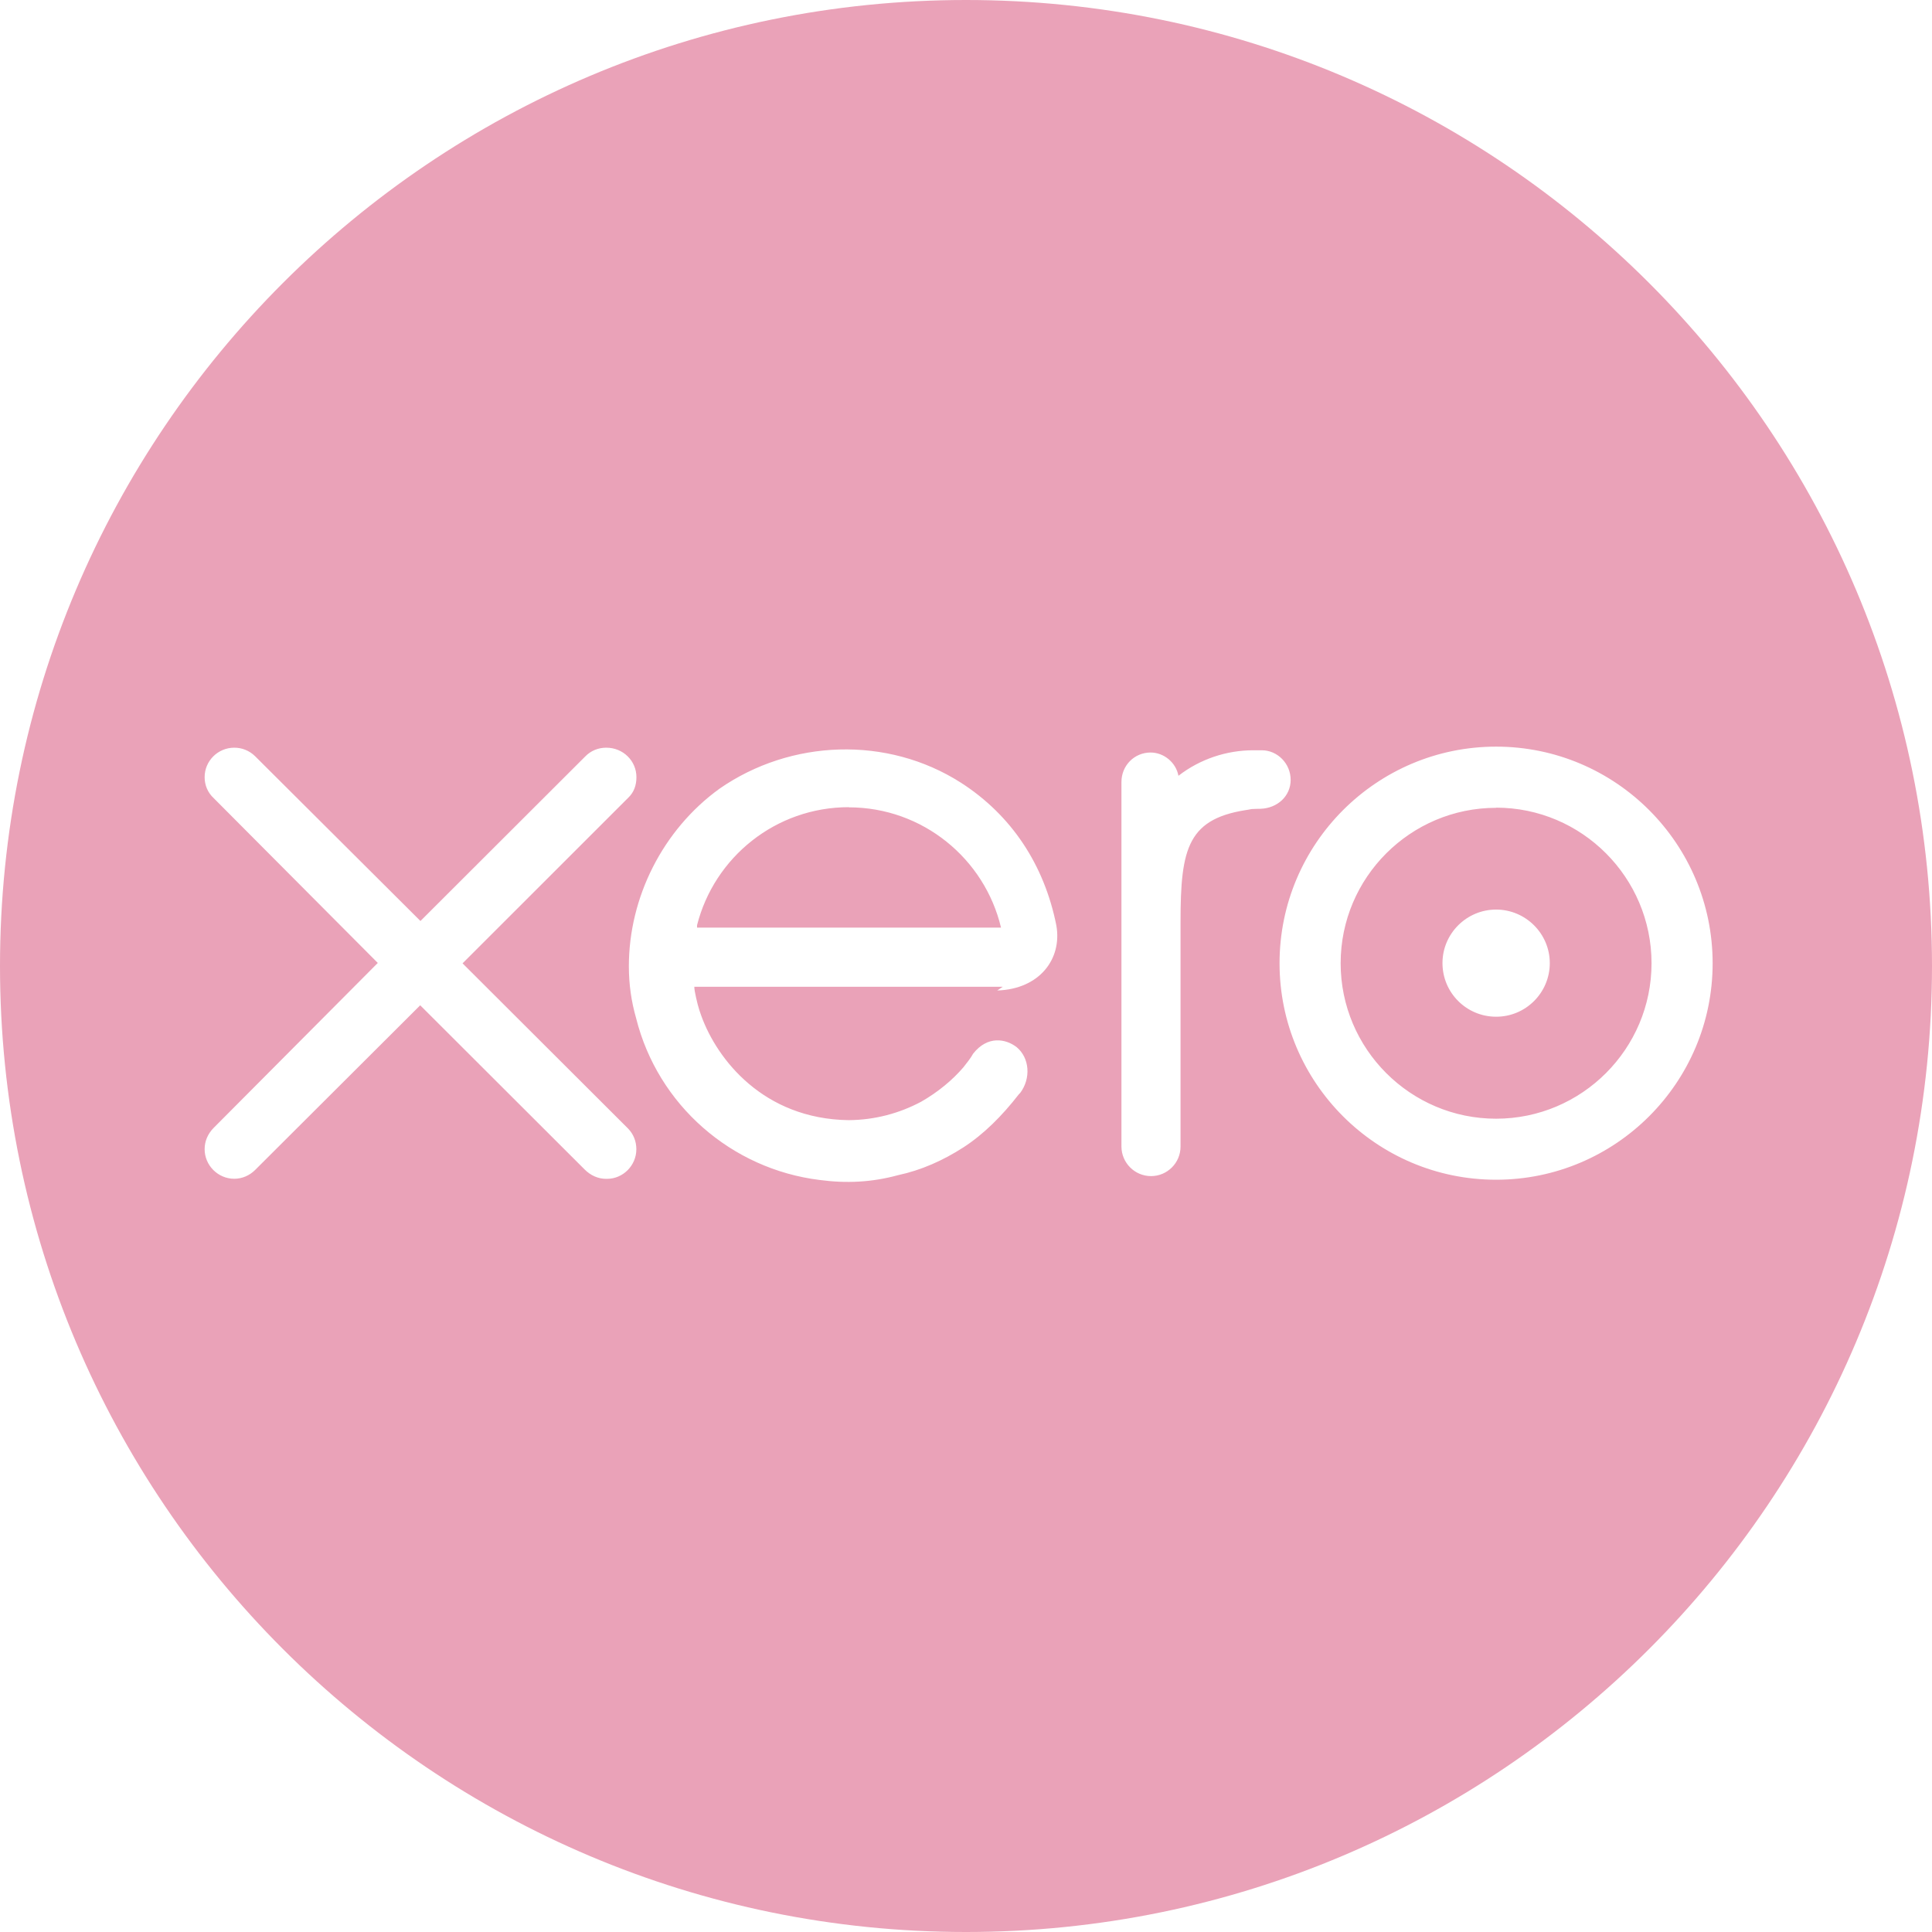 <svg role="img" width="32px" height="32px" viewBox="0 0 24 24" xmlns="http://www.w3.org/2000/svg"><title>Xero</title><path fill="#eaa2b8" d="M12 0C5.373 0 0 5.373 0 12s5.373 12 12 12 12-5.373 12-12S18.627 0 12 0zm6.585 14.655c-1.485 0-2.69-1.206-2.69-2.689 0-1.485 1.207-2.691 2.69-2.691 1.485 0 2.69 1.207 2.69 2.691s-1.207 2.689-2.69 2.689zM7.53 14.644c-.099 0-.192-.041-.267-.116l-2.043-2.04-2.052 2.047c-.069.068-.16.108-.258.108-.202 0-.368-.166-.368-.368 0-.099.04-.191.111-.263l2.04-2.05-2.038-2.047c-.075-.069-.113-.162-.113-.261 0-.203.166-.366.368-.366.098 0 .188.037.258.105l2.055 2.048 2.048-2.045c.069-.071.162-.108.26-.108.211 0 .375.165.375.366 0 .098-.029.188-.104.258l-2.056 2.055 2.055 2.051c.068.069.104.16.104.258 0 .202-.165.368-.365.368h-.01zm8.017-4.591c-.796.101-.882.476-.882 1.404v2.787c0 .202-.165.366-.366.366-.203 0-.367-.165-.368-.366v-4.53c0-.204.16-.366.362-.366.166 0 .316.125.346.289.27-.209.6-.317.93-.317h.105c.195 0 .359.165.359.368 0 .201-.164.352-.375.359 0 0-.09 0-.164.008l.053-.002zm-3.091 2.205H8.625c0 .019.003.037.006.057.02.105.045.211.083.31.194.531.765 1.275 1.829 1.29.33-.003.631-.086.9-.229.21-.12.391-.271.525-.428.045-.058.09-.112.12-.168.18-.229.405-.186.54-.083.164.135.18.391.045.57l-.016.016c-.21.27-.435.495-.689.66-.255.164-.525.284-.811.345-.33.09-.645.104-.975.06-1.095-.135-2.01-.93-2.28-2.01-.06-.21-.09-.42-.09-.645 0-.855.421-1.695 1.125-2.205.885-.615 2.085-.66 3-.075.63.405 1.035 1.021 1.185 1.771.075.419-.21.794-.734.81l.068-.046zm6.129-2.223c-1.064 0-1.931.865-1.931 1.931 0 1.064.866 1.931 1.931 1.931s1.931-.867 1.931-1.931c0-1.065-.866-1.933-1.931-1.933v.002zm0 2.595c-.367 0-.666-.297-.666-.666 0-.367.3-.665.666-.665.367 0 .667.299.667.665 0 .369-.3.667-.667.666zm-8.04-2.603c-.91 0-1.672.623-1.886 1.466v.03h3.776c-.203-.855-.973-1.494-1.891-1.494v-.002z"/></svg>